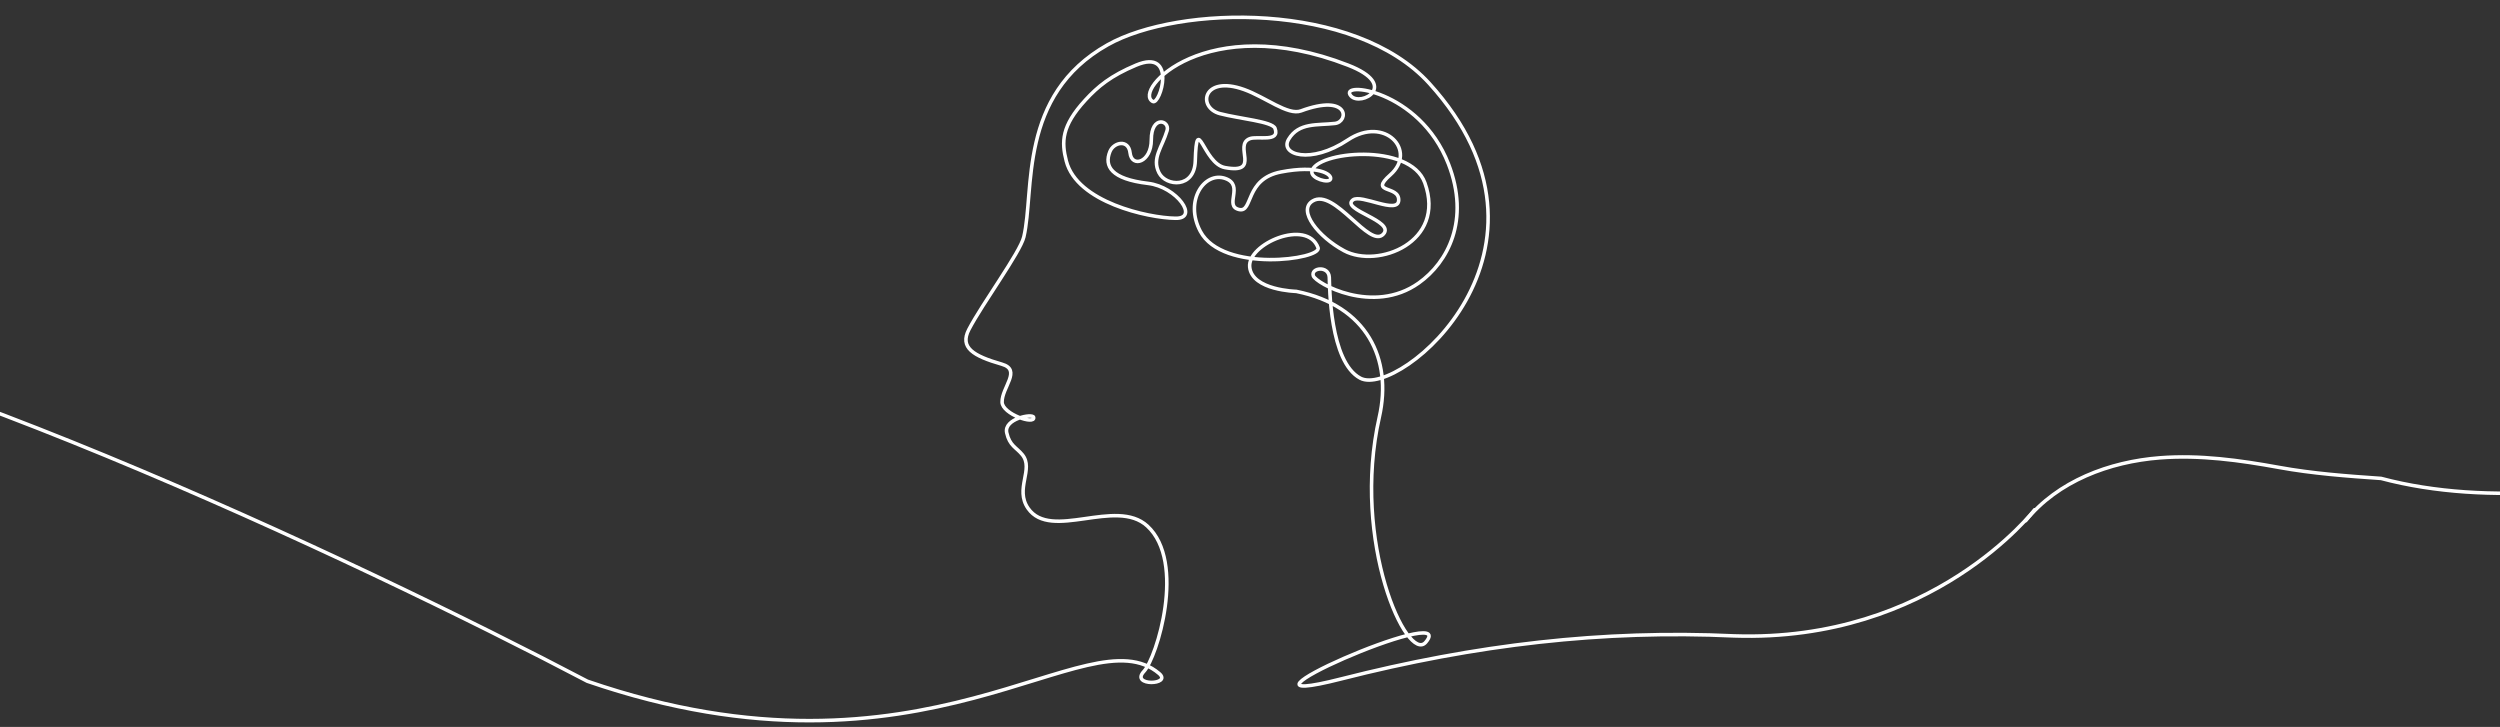 <svg width="282" height="82" viewBox="0 0 282 82" fill="none" xmlns="http://www.w3.org/2000/svg">
<rect x="0" y="0" width="282" height="82" fill="#333333" stroke="none"/>
<g clip-path="url(#clip0_18571_2249)">
<path d="M229.5 57.5C229.5 57.5 218 72.5 195.585 71.729C180.836 71.04 166.509 72.701 151.277 76.584C135.42 80.626 164.808 67.739 160.825 72.445C158.752 74.894 152.399 61.135 155.589 47.035C157.063 40.515 154.212 34.468 146.219 32.869C146.219 32.869 141.247 32.755 140.966 30.133C140.685 27.51 147.446 24.621 148.675 27.941C149.16 29.249 137.919 30.829 135.399 26.096C133.552 22.63 135.877 19.301 138.226 20.134C140.384 20.899 138.018 23.248 139.783 23.638C141.361 23.986 140.404 20.18 144.496 19.397C148.676 18.598 150.26 19.642 150.09 20.196C149.926 20.729 147.857 20.134 147.979 19.356C148.339 17.081 159.066 16.016 160.723 20.625C163.141 27.352 155.408 30.311 151.627 28.288C148.717 26.73 146.33 23.741 148.062 22.674C150.52 21.157 154.494 28.123 156.052 26.402C157.397 24.915 151.176 23.657 152.61 22.55C153.52 21.848 157.712 24.25 157.773 22.59C157.837 20.866 154.364 21.891 156.831 19.722C159.904 17.017 156.217 13.001 152.037 15.788C147.839 18.586 144.313 17.448 145.361 15.706C146.514 13.787 148.594 14.153 150.582 13.924C152.18 13.739 152.22 10.486 146.75 12.51C145.281 13.054 142.734 10.954 140.317 10.093C135.669 8.438 135.032 12.141 137.613 12.818C139.829 13.398 143.534 13.699 143.821 14.477C144.418 16.099 141.836 15.304 140.967 15.645C139.088 16.382 142.327 19.671 138.167 18.902C135.728 18.452 134.991 12.511 134.827 18.165C134.736 21.273 131.519 21.056 130.729 19.477C129.909 17.837 131.085 16.624 131.65 14.724C131.986 13.598 129.868 12.941 129.868 15.769C129.868 18.331 127.656 18.966 127.472 17.244C127.304 15.677 125.624 16.032 125.197 17.1C124.542 18.74 125.32 20.194 129.5 20.686C132.757 21.07 135.318 24.702 132.573 24.62C129.5 24.579 121.475 22.814 120.28 18.167C119.726 16.016 119.723 14.225 122.431 11.283C123.844 9.746 125.28 8.556 128.147 7.349C132.818 5.383 130.873 11.899 130.031 11.447C127.737 10.218 136.074 1.141 152.055 7.349C157.96 9.642 153.482 12.058 152.388 10.824C150.856 9.095 160.099 10.034 163.385 18.494C165.843 24.824 163.317 29.591 160.036 31.921C154.874 35.589 148.417 31.941 148.142 31.115C147.834 30.193 149.883 29.927 149.945 31.279C149.986 32.208 149.97 40.828 153.448 42.663C157.811 44.964 178.175 28.091 161.23 9.415C152.812 0.137 132.968 0.539 124.94 5.053C114.802 10.754 116.713 21.496 115.49 26.716C115.08 28.464 110.808 34.246 109.291 37.163C108.226 39.211 109.777 40.15 113.004 41.078C115.278 41.732 113 43.698 113.037 45.364C113.067 46.713 116.808 47.98 116.591 47.068C116.484 46.612 113.206 47.228 113.559 48.816C113.887 50.291 114.635 50.452 115.321 51.292C116.645 52.915 114.441 55.153 115.969 57.345C118.547 61.048 125.881 56.091 129.415 59.333C133.828 63.382 130.488 74.179 129.042 75.723C127.429 77.444 132.274 77.264 130.748 75.969C122.635 69.084 104.5 90 66.253 76.844C40.669 63.396 -16.8 36.3 -42 35.5C-64 34.801 -99 53 -99 53" stroke="white" stroke-width="0.4" stroke-linecap="round" stroke-linejoin="round"/>
<path d="M624 50.5C596 53.5 568.434 42.133 565.132 41.962C553.821 41.375 540.689 45.091 530.517 50.071C520.345 55.049 510.844 61.311 500.693 66.334C489.83 71.708 477.023 76.053 465.293 71.172C459.746 68.863 454.264 66.862 448.384 69.395C445.454 70.659 442.918 72.68 440.715 74.963C438.415 77.346 435.834 78.973 432.628 80C433.374 76.477 434.122 72.953 434.868 69.43C435.442 66.724 436.847 63.065 435.164 60.475C434.624 59.643 433.753 59.333 433.002 58.733C431.919 57.864 431.023 56.672 430.247 55.53C426.979 50.72 425.732 44.532 426.883 38.834C428.615 30.252 435.177 23.086 443.138 19.442C451.099 15.795 460.279 15.395 468.877 17.044C477.487 18.696 486.131 22.71 490.907 30.061C496.615 38.846 495.294 51.376 488.317 59.191C484.018 64.006 477.847 66.915 471.478 67.671C468.246 68.056 464.941 67.895 461.771 67.15C458.575 66.4 455.788 64.397 452.57 63.577C451.068 63.195 449.521 63.055 447.975 63.189C440.764 63.811 434.262 68.173 427.043 68.695C414.587 69.592 404.008 59.93 394.311 53.527C387.572 49.077 379.93 46.266 371.773 47.774C365.434 48.945 359.575 52.541 355.66 57.662C355.115 58.373 353.49 60.516 352.329 59.817C350.646 58.804 351.753 54.365 352.24 52.882C352.892 50.895 354.799 45.541 352.292 44.374C349.633 43.138 346.423 42.987 344.857 40.115C343.515 37.652 343.414 34.62 343.435 31.883C343.48 25.895 343.523 19.906 343.568 13.917C343.591 10.908 343.741 7.571 345.851 5.424C348.026 3.212 351.484 3.066 354.585 3.06C366.638 3.039 378.691 3.019 390.741 3C393.852 2.994 397.264 3.097 399.609 5.141C402.426 7.598 402.603 11.838 402.564 15.577C402.506 21.297 402.449 27.016 402.391 32.736C402.358 36.076 402.175 39.785 399.806 42.141C397.344 44.588 393.443 44.656 389.979 44.428C382.003 43.904 374.098 42.644 366.26 41.106C359.121 39.705 352.824 37.418 345.644 39.244C341.051 40.413 336.906 42.93 332.368 44.292C326.489 46.059 293 60.475 268.589 53.966C264.74 53.703 260.836 53.412 257.061 52.723C252.644 51.918 248.15 51.296 243.654 51.641C237.935 52.08 232.109 54.275 228.5 58.733" stroke="white" stroke-width="0.4" stroke-linecap="round" stroke-linejoin="round"/>
</g>
<defs>
<clipPath id="clip0_18571_2249">
<rect width="282" height="82" fill="white"/>
</clipPath>
</defs>
</svg>
